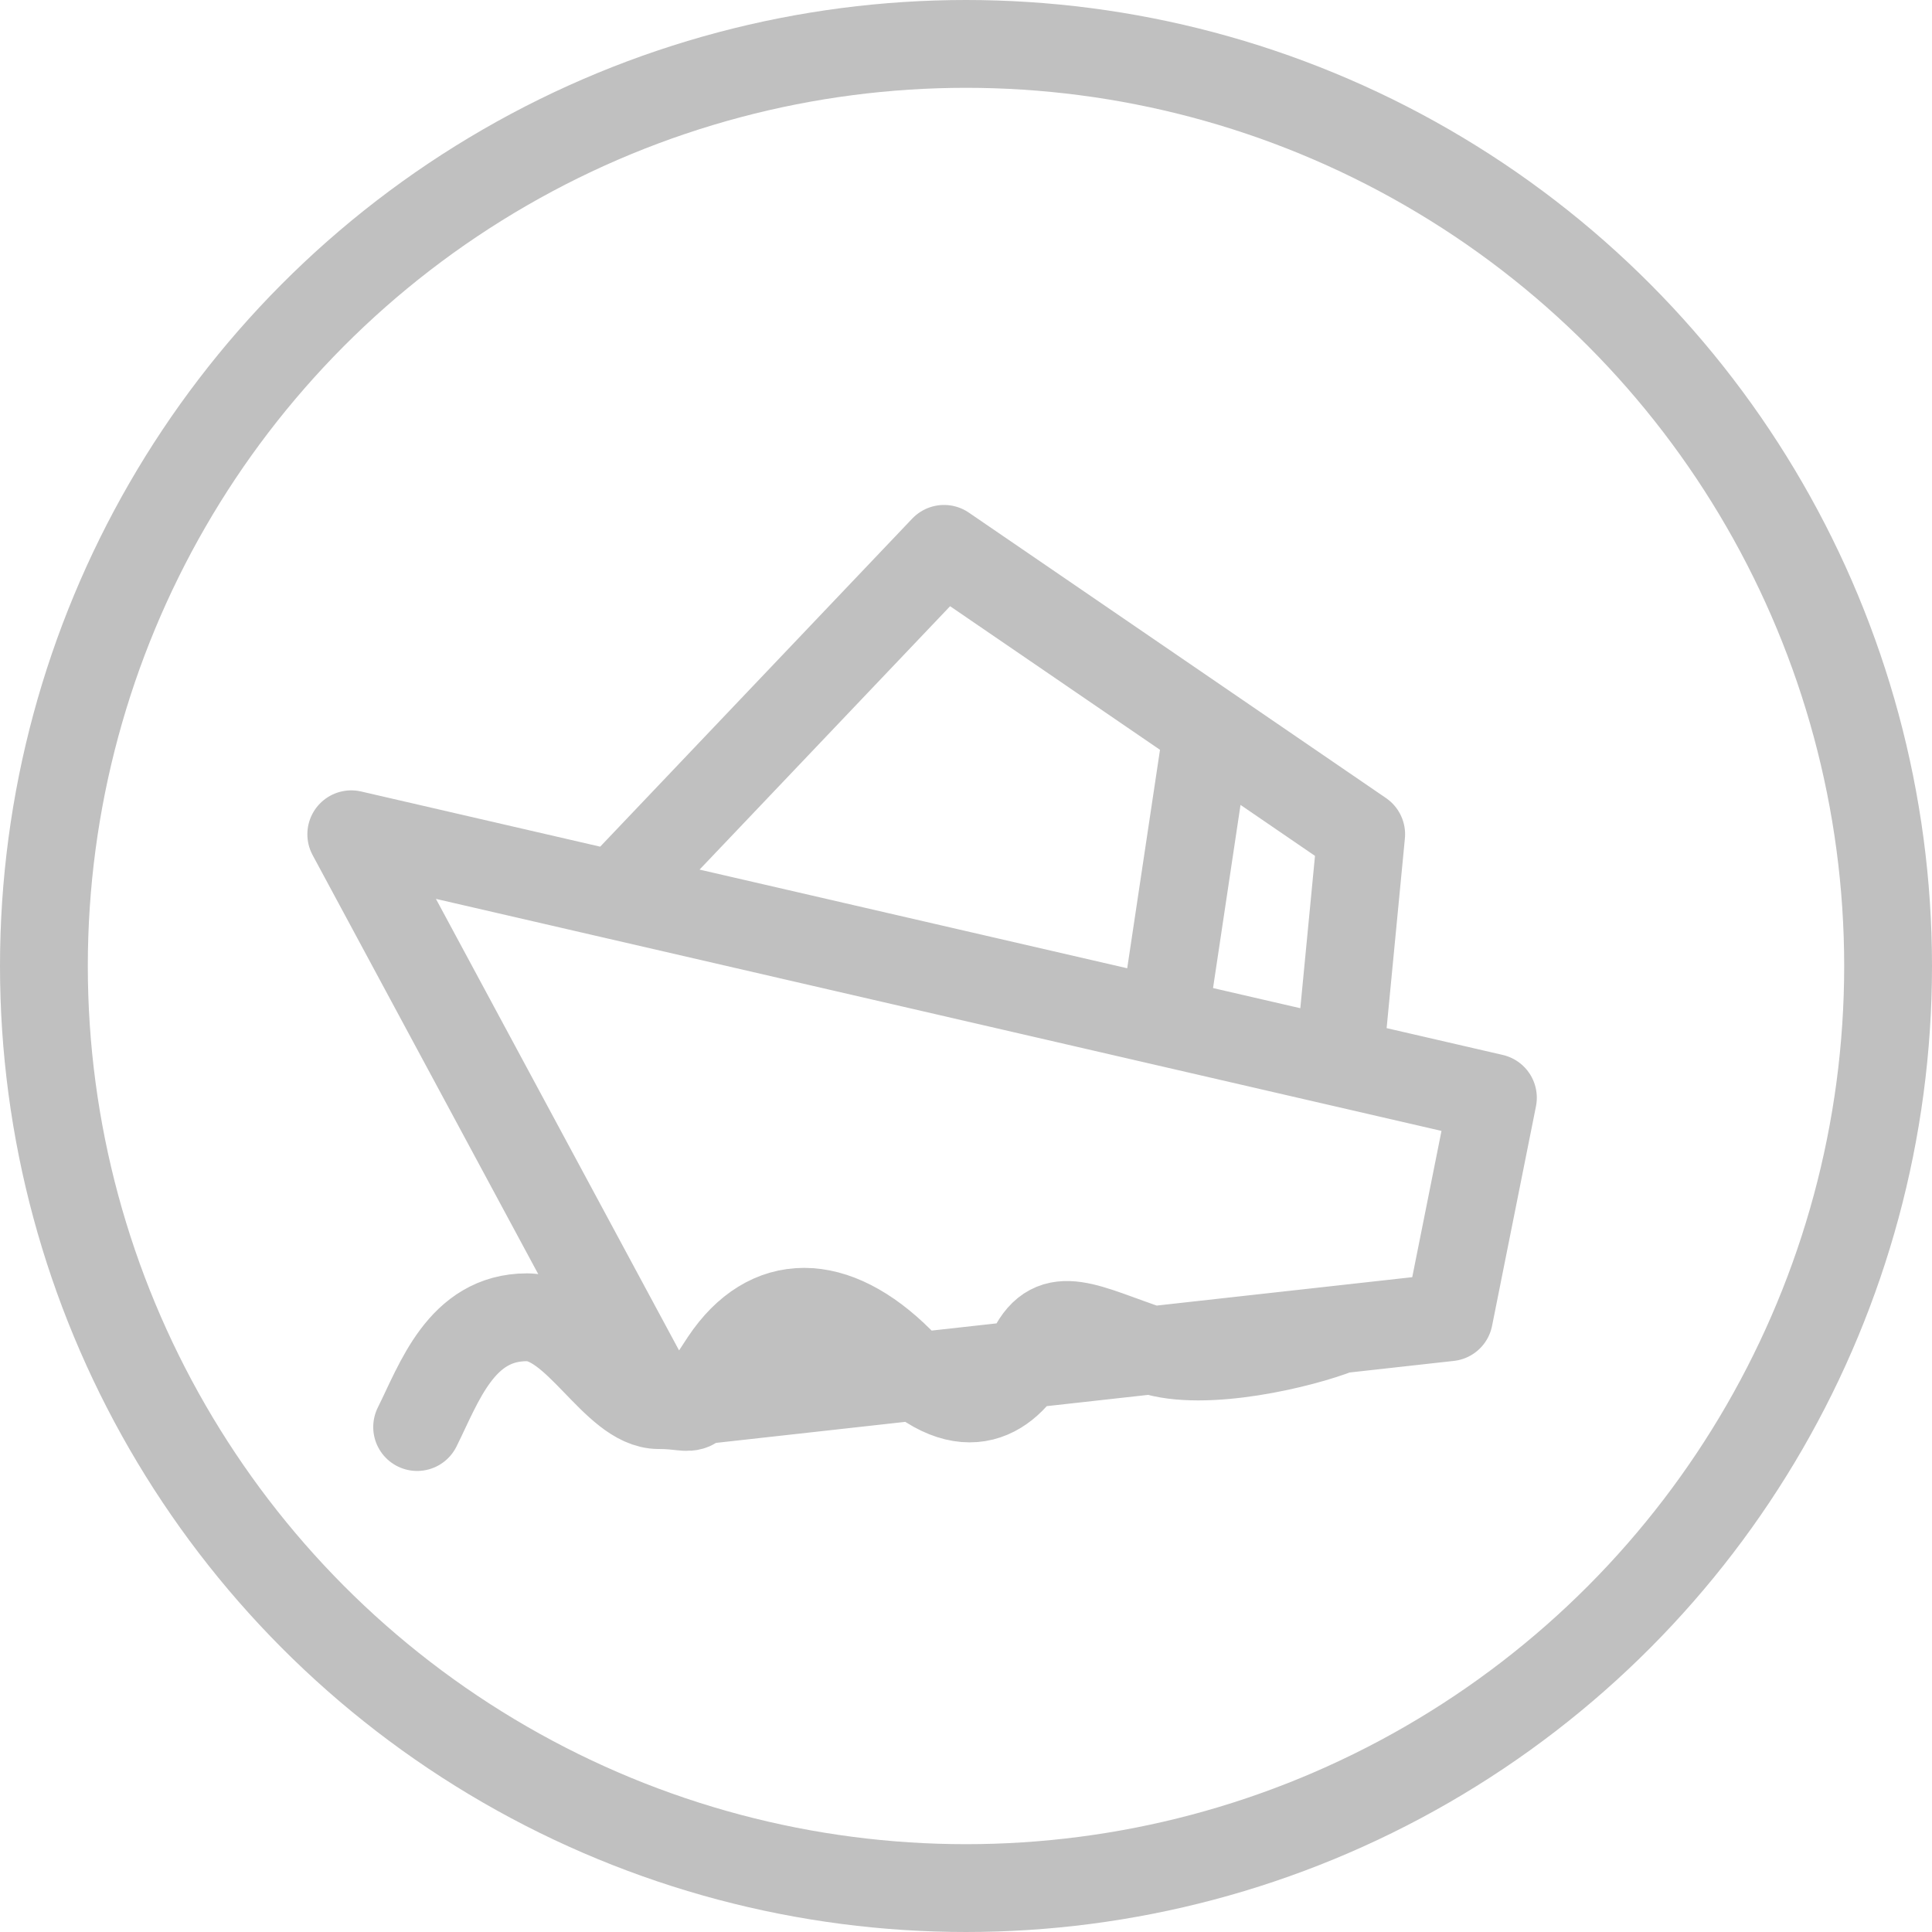 <svg width="44" height="44" viewBox="0 0 44 44" fill="none" xmlns="http://www.w3.org/2000/svg">
<path d="M15 32L8 19L14 20.385M15 32L33 30L34 25L30.5 24.192M15 32C14 32 13.131 30 12 30C10.5 30 10 31.5 9.5 32.5M15 32C16 32 15.596 32.356 16.5 31C17.5 29.5 19 29.5 20.5 31C22 32.5 23 31.752 23.5 30.752C24 29.752 24.731 30.252 26.231 30.752C27.431 31.152 29.667 30.611 30.5 30.278M14 20.385L21.5 12.5L24 14.21L27.5 16.605M14 20.385L26.5 23.269M30.5 24.192L31 19L27.5 16.605M30.5 24.192L26.5 23.269M27.5 16.605L26.5 23.269" stroke="#C0C0C0" stroke-width="2" stroke-linecap="round" stroke-linejoin="round"/>
<circle cx="22" cy="22" r="21" stroke="#C0C0C0" stroke-width="2"/>
</svg>
